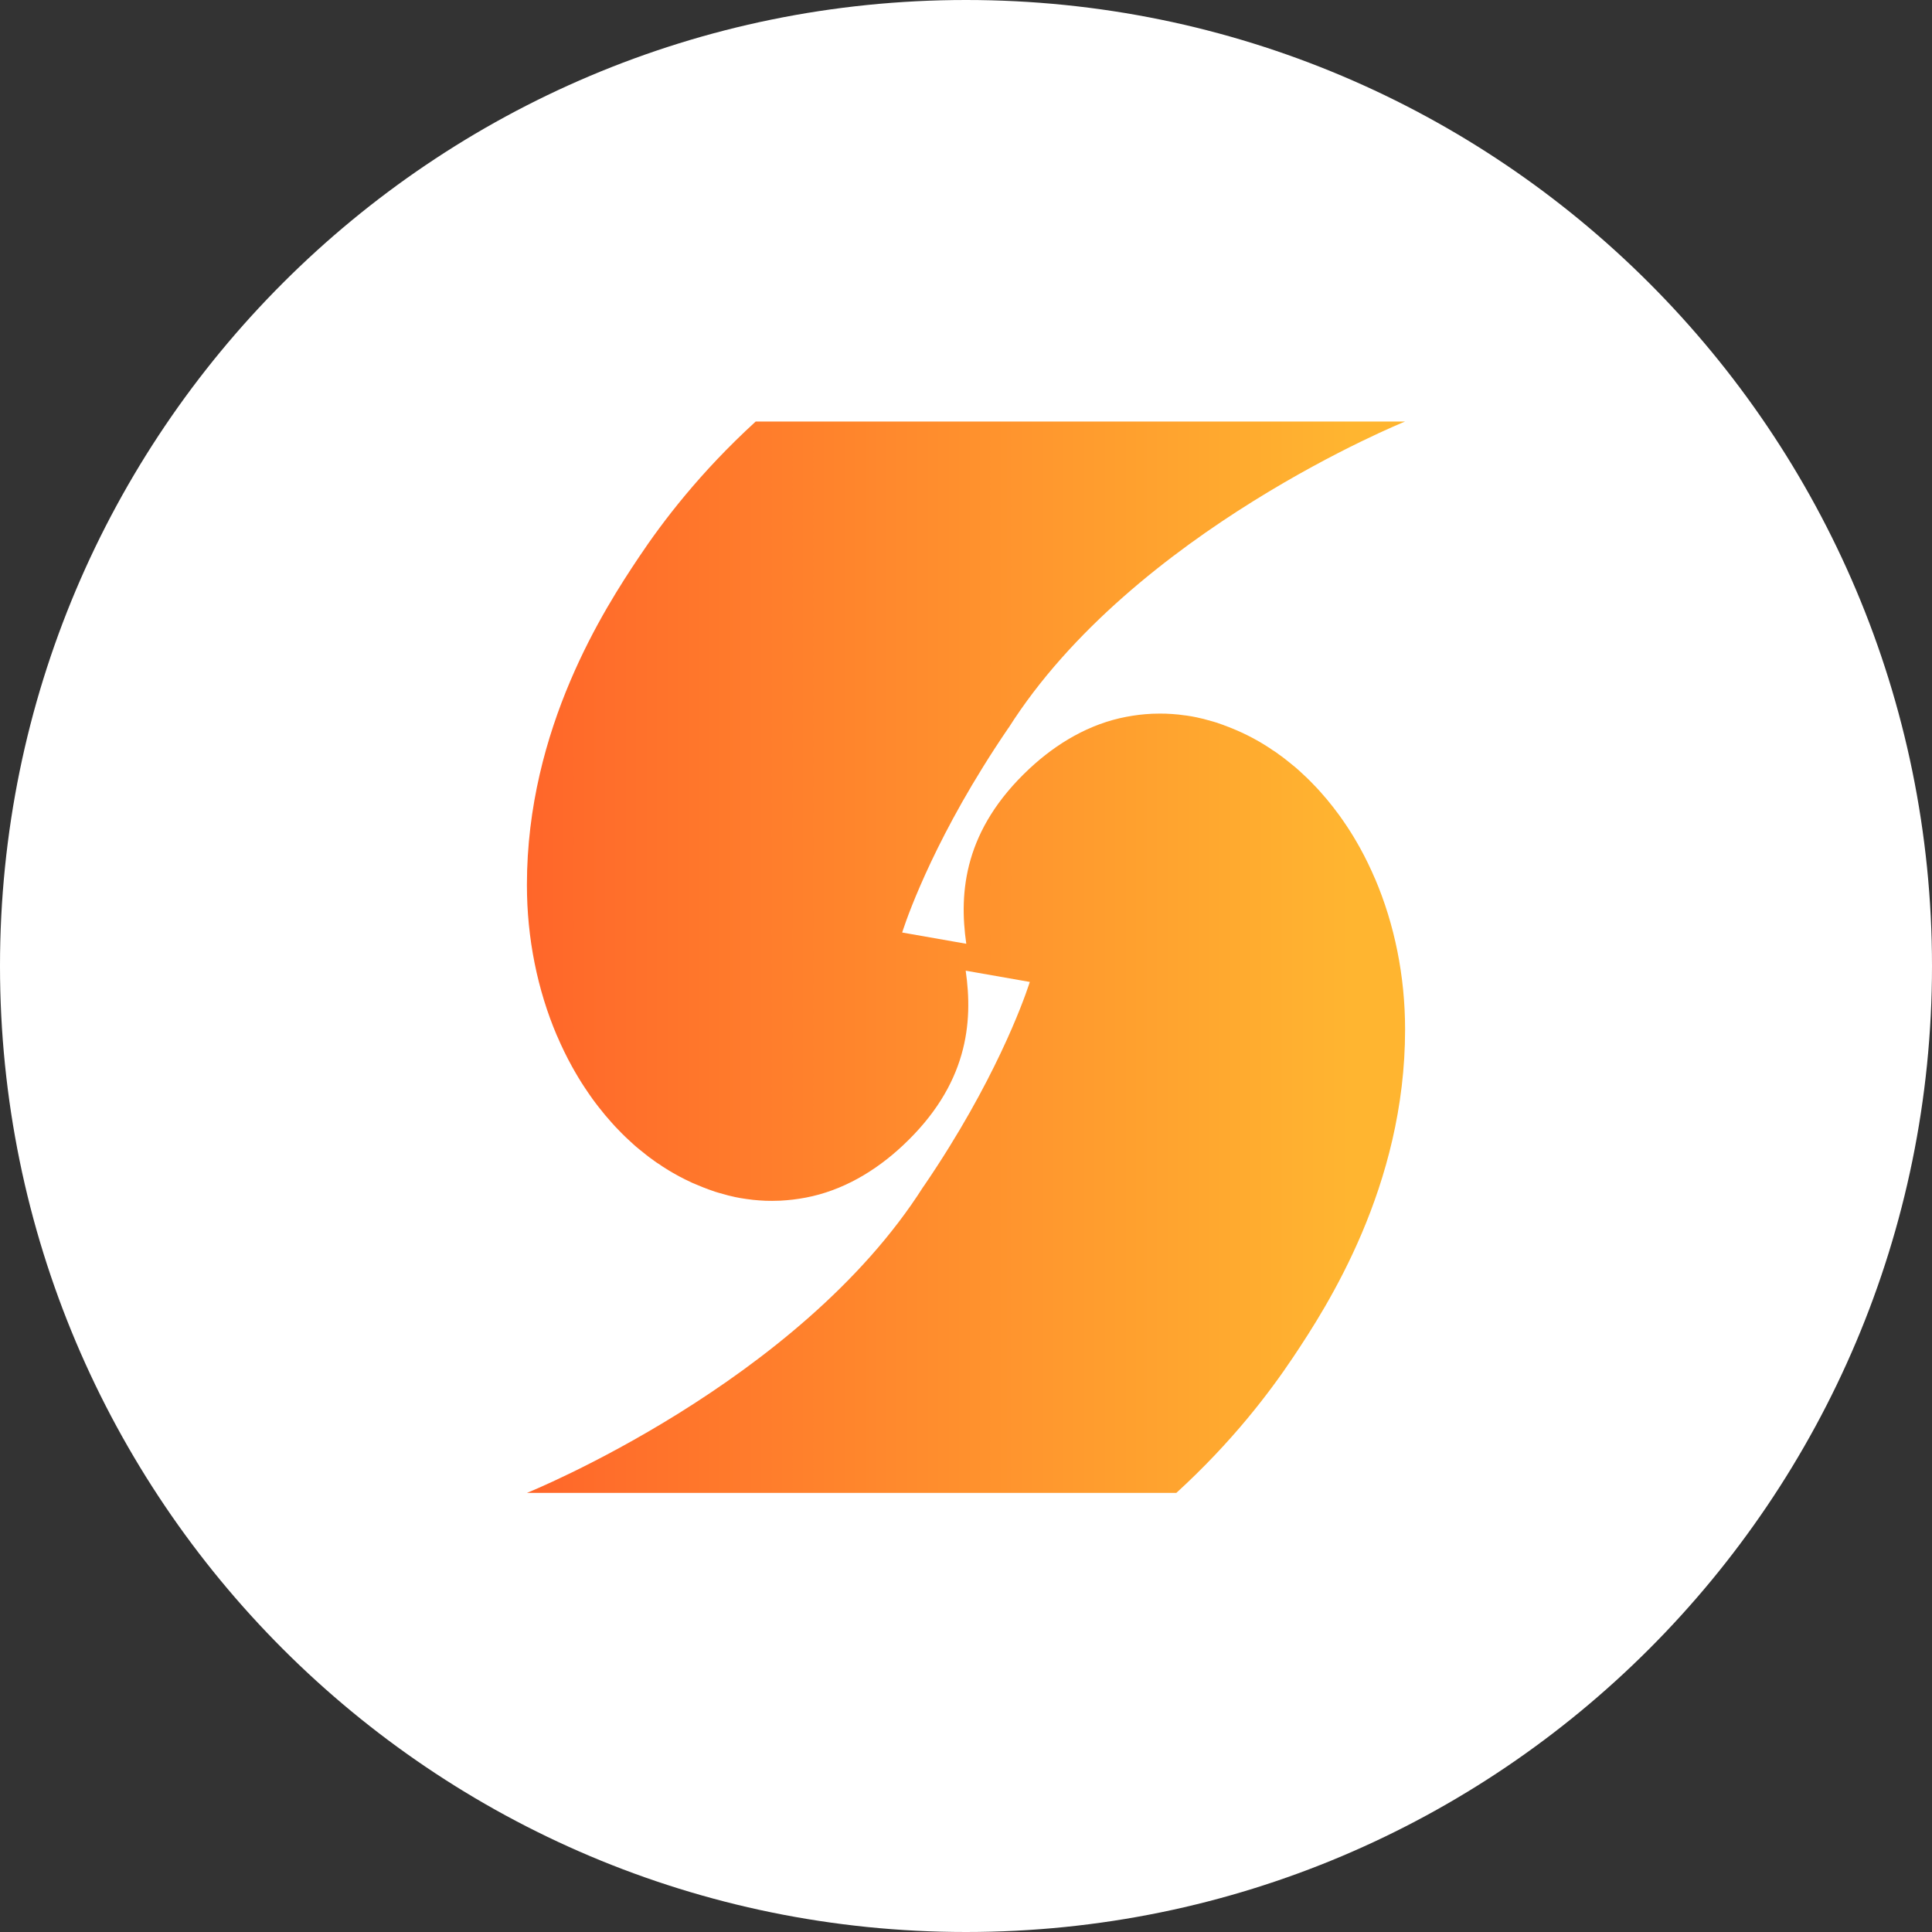 <?xml version="1.0" encoding="UTF-8"?> <svg xmlns="http://www.w3.org/2000/svg" width="85" height="85" viewBox="0 0 85 85" fill="none"><rect x="0" y="0" width="85" height="85" fill="#333333" stroke="none"/><path d="M85 42.5C85 65.972 65.972 85 42.5 85C19.028 85 0 65.972 0 42.5C0 19.028 19.028 0 42.5 0C65.972 0 85 19.028 85 42.5Z" fill="white"></path><path d="M60.495 38.662C60.297 38.199 60.079 37.748 59.841 37.316C59.659 36.988 59.465 36.663 59.259 36.354C59.148 36.188 59.037 36.026 58.922 35.867C58.835 35.748 58.744 35.626 58.653 35.511C58.471 35.277 58.281 35.048 58.083 34.83C57.995 34.731 57.908 34.636 57.817 34.545C57.706 34.426 57.591 34.311 57.472 34.197C57.365 34.094 57.259 33.995 57.152 33.9C57.06 33.817 56.97 33.738 56.874 33.663C56.775 33.58 56.677 33.501 56.578 33.425C56.474 33.342 56.372 33.263 56.265 33.192C56.249 33.176 56.233 33.164 56.213 33.152C56.138 33.096 56.055 33.041 55.976 32.993C55.908 32.942 55.841 32.899 55.769 32.855C55.647 32.776 55.524 32.701 55.401 32.629C55.219 32.526 55.044 32.428 54.862 32.34C54.775 32.297 54.688 32.254 54.597 32.214C54.549 32.194 54.505 32.174 54.462 32.154C54.438 32.143 54.415 32.135 54.391 32.123C54.367 32.111 54.343 32.103 54.323 32.095C54.232 32.056 54.145 32.02 54.054 31.984C54.05 31.984 54.046 31.98 54.042 31.98C54.034 31.976 54.026 31.972 54.018 31.972C53.975 31.952 53.927 31.936 53.883 31.921C53.864 31.913 53.844 31.905 53.824 31.897C53.721 31.861 53.622 31.826 53.519 31.79C53.515 31.79 53.507 31.786 53.504 31.786C53.464 31.774 53.428 31.762 53.389 31.751C53.266 31.715 53.139 31.679 53.016 31.648C52.996 31.64 52.981 31.636 52.961 31.632C52.87 31.608 52.775 31.588 52.684 31.569C52.68 31.569 52.676 31.569 52.672 31.565C52.505 31.529 52.343 31.501 52.172 31.477H52.161C52.153 31.477 52.141 31.474 52.133 31.474C52.042 31.462 51.947 31.45 51.856 31.438C51.764 31.43 51.67 31.422 51.578 31.414C51.487 31.407 51.392 31.402 51.301 31.399C51.21 31.395 51.119 31.395 51.024 31.395C50.913 31.395 50.798 31.399 50.684 31.402C50.66 31.402 50.64 31.402 50.616 31.407C50.541 31.41 50.462 31.414 50.386 31.422C50.295 31.43 50.2 31.438 50.109 31.45C49.923 31.474 49.74 31.501 49.554 31.537C47.938 31.842 46.493 32.697 45.292 33.817C42.417 36.501 42.183 39.24 42.512 41.52H42.5L39.704 41.029H39.692C39.692 41.029 40.619 37.981 43.237 33.762C43.582 33.204 43.958 32.626 44.366 32.028H44.37C49.856 23.371 61.818 18.546 61.818 18.546H33.247C30.791 20.79 29.147 22.959 28.105 24.519C26.616 26.747 23.182 32.032 23.182 38.927V38.939C23.182 41.279 23.645 43.551 24.501 45.562C24.501 45.562 24.505 45.562 24.505 45.566C24.703 46.029 24.921 46.48 25.159 46.911C25.341 47.24 25.535 47.565 25.741 47.873C25.852 48.039 25.963 48.202 26.077 48.361C26.165 48.479 26.255 48.602 26.347 48.717C26.529 48.951 26.719 49.18 26.917 49.398C27.004 49.497 27.091 49.592 27.182 49.683C27.293 49.801 27.408 49.916 27.527 50.031C27.634 50.134 27.741 50.233 27.848 50.328C27.939 50.411 28.03 50.49 28.125 50.565C28.224 50.648 28.323 50.727 28.422 50.803C28.525 50.886 28.628 50.965 28.735 51.036C28.751 51.052 28.767 51.064 28.786 51.076C28.861 51.132 28.945 51.187 29.024 51.234C29.092 51.285 29.159 51.329 29.23 51.373C29.353 51.452 29.476 51.527 29.599 51.598C29.781 51.701 29.955 51.8 30.137 51.887C30.225 51.931 30.312 51.974 30.403 52.014C30.446 52.037 30.49 52.057 30.538 52.073C30.561 52.085 30.585 52.096 30.609 52.104C30.633 52.116 30.656 52.124 30.677 52.132C30.768 52.172 30.855 52.207 30.946 52.243C30.958 52.247 30.97 52.255 30.982 52.255C31.025 52.275 31.073 52.29 31.116 52.306C31.136 52.314 31.156 52.322 31.175 52.33C31.279 52.366 31.377 52.401 31.48 52.437C31.484 52.437 31.492 52.441 31.496 52.441C31.536 52.453 31.572 52.464 31.611 52.476C31.734 52.512 31.861 52.548 31.983 52.579C32.003 52.587 32.019 52.591 32.039 52.595C32.13 52.619 32.225 52.639 32.316 52.659C32.32 52.659 32.324 52.659 32.328 52.663C32.494 52.698 32.656 52.726 32.827 52.749C32.835 52.749 32.847 52.753 32.855 52.753C32.946 52.765 33.041 52.777 33.132 52.789C33.223 52.797 33.318 52.805 33.409 52.813C33.501 52.821 33.595 52.825 33.687 52.829C33.782 52.833 33.88 52.833 33.976 52.833C34.087 52.833 34.202 52.829 34.316 52.825H34.336C34.352 52.825 34.367 52.825 34.383 52.821C34.459 52.817 34.538 52.813 34.613 52.805C34.704 52.797 34.799 52.789 34.89 52.777C35.076 52.754 35.259 52.726 35.445 52.691C37.061 52.386 38.507 51.531 39.707 50.41C42.583 47.727 42.816 44.987 42.487 42.708H42.499L45.295 43.199H45.307C45.307 43.199 44.38 46.246 41.762 50.466C41.417 51.024 41.041 51.602 40.633 52.2H40.629C35.144 60.857 23.182 65.682 23.182 65.682H51.753C54.209 63.438 55.853 61.268 56.895 59.709C58.384 57.48 61.818 52.196 61.818 45.3V45.288C61.818 42.949 61.355 40.676 60.499 38.666C60.499 38.666 60.495 38.666 60.495 38.662Z" fill="url(#paint0_linear_4754_1143)"></path><defs><linearGradient id="paint0_linear_4754_1143" x1="23.182" y1="42.184" x2="242.532" y2="42.184" gradientUnits="userSpaceOnUse"><stop stop-color="#FF662A"></stop><stop offset="0.165" stop-color="#FFB530"></stop></linearGradient></defs></svg> 